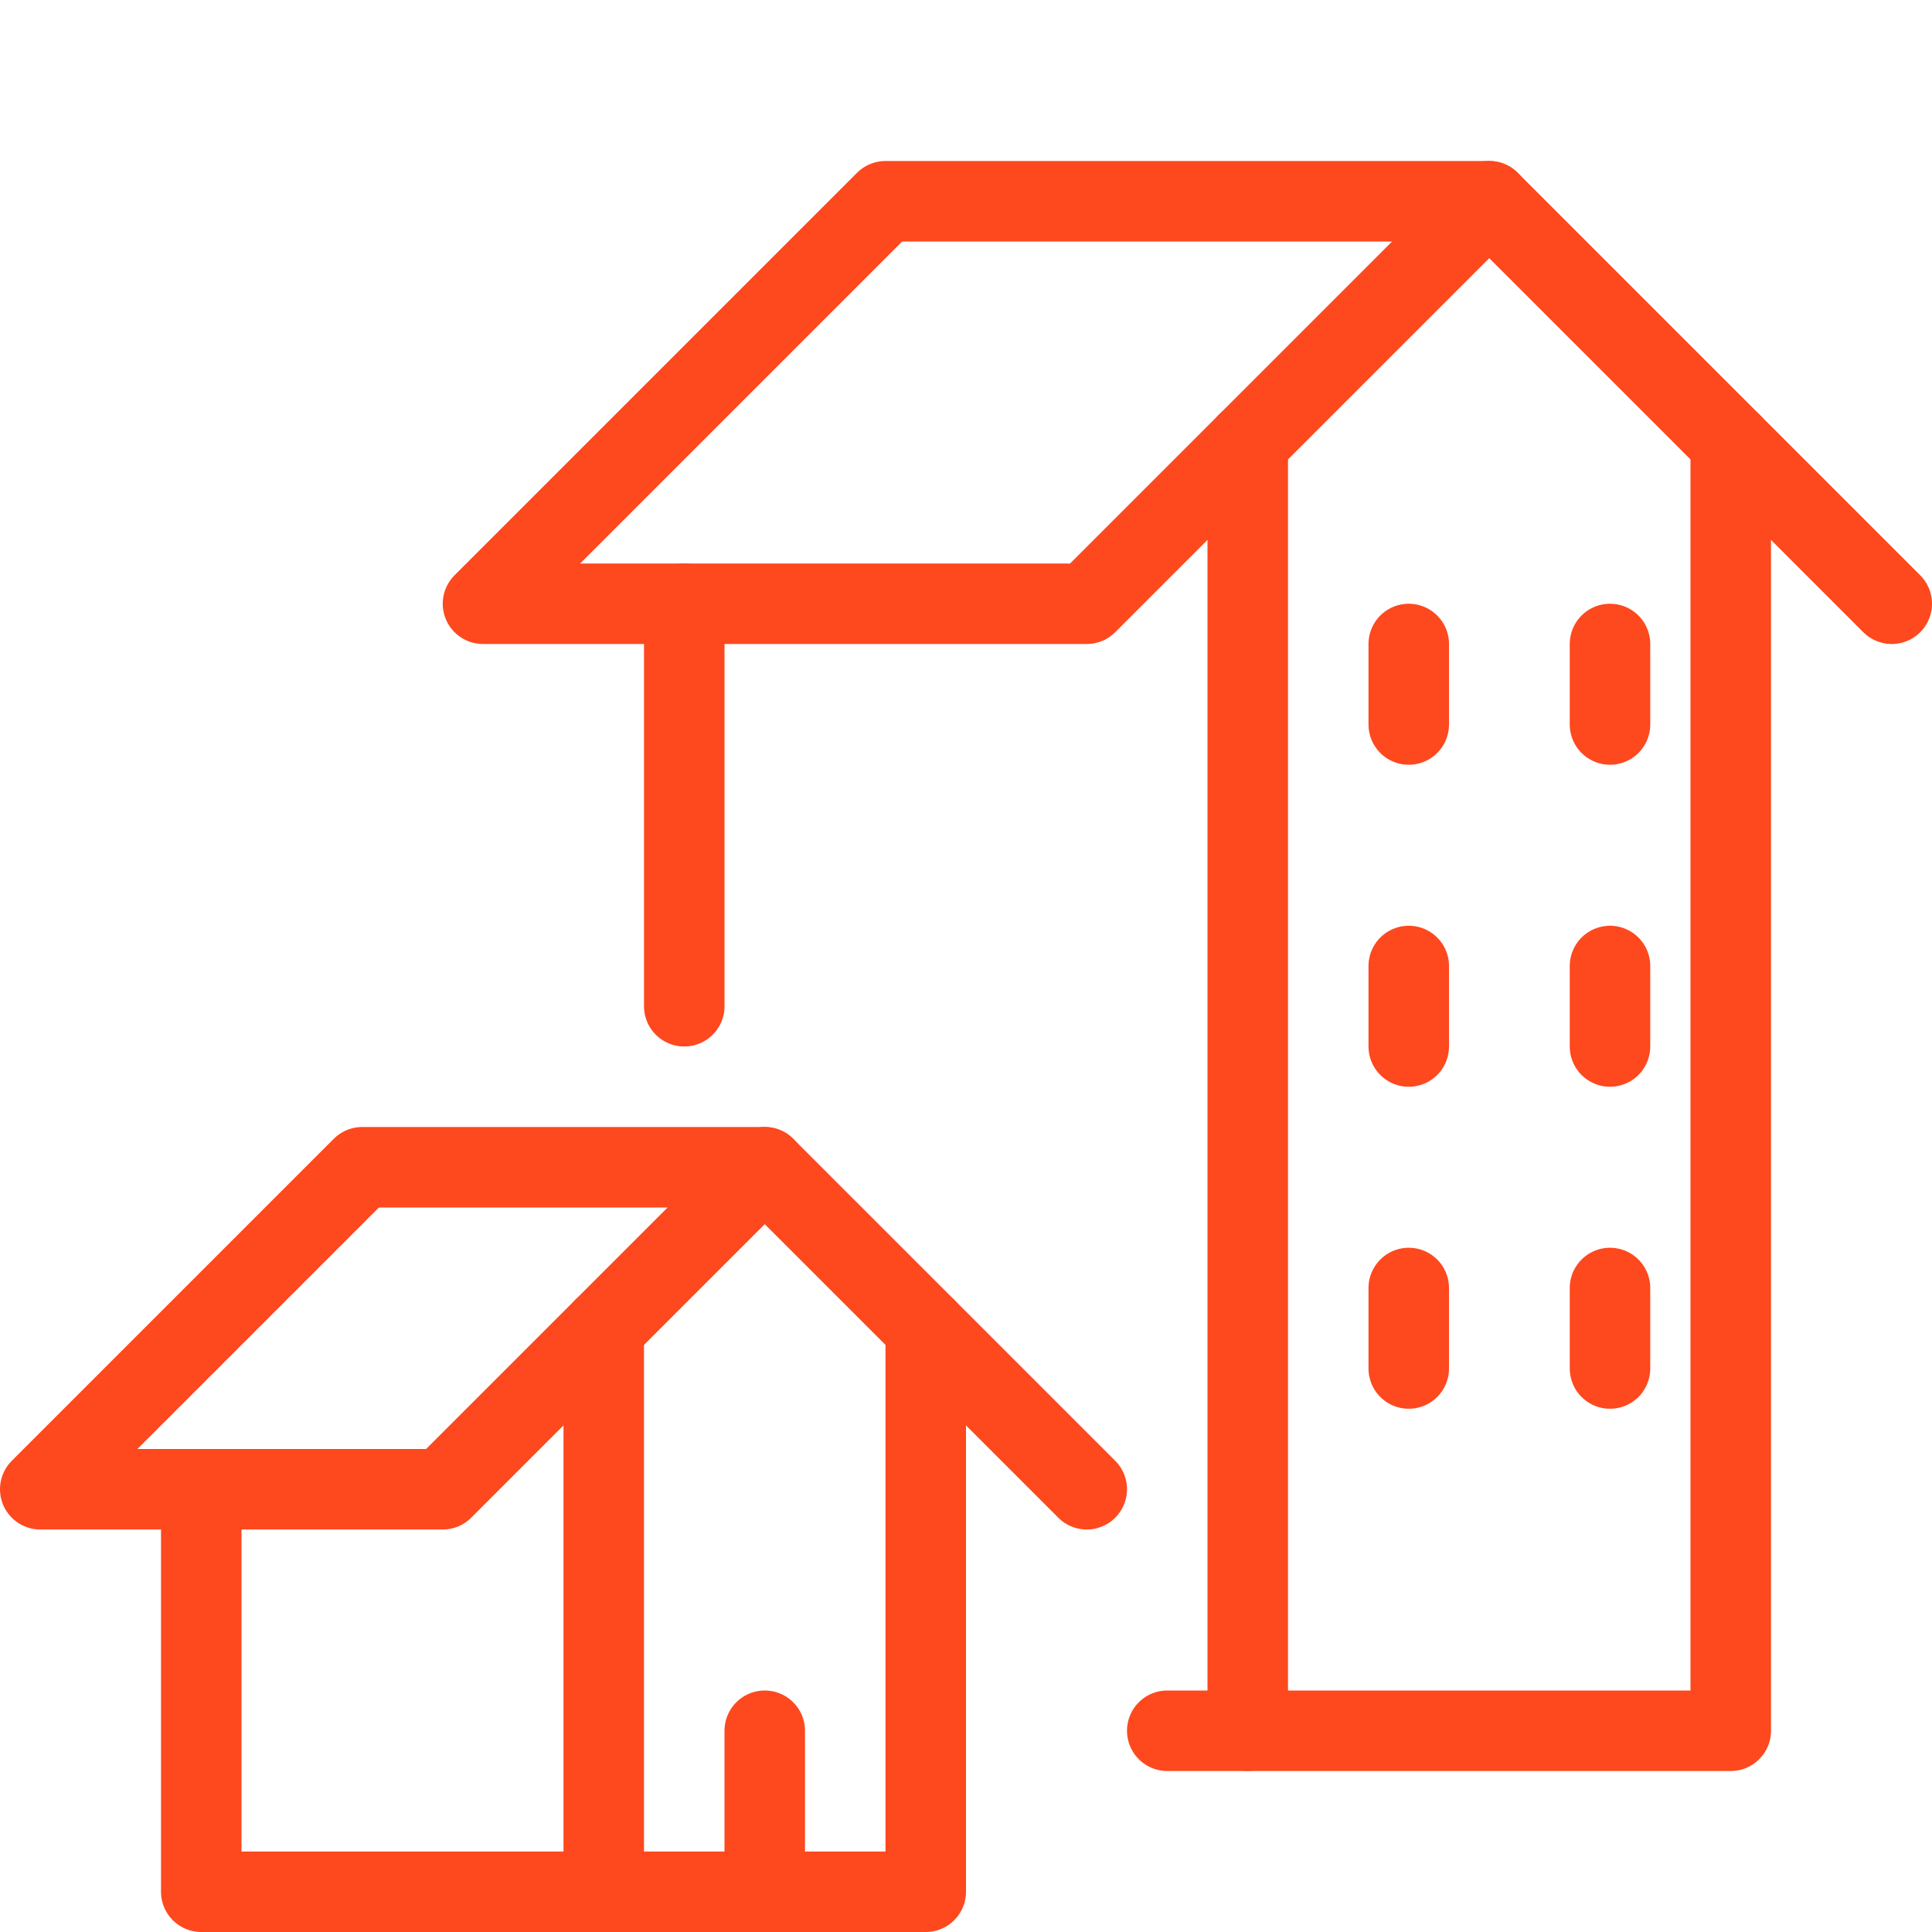 <svg xmlns="http://www.w3.org/2000/svg" xmlns:xlink="http://www.w3.org/1999/xlink" width="800px" height="800px" viewBox="0 0 24 24" xml:space="preserve" fill="#fe481e"><g id="SVGRepo_bgCarrier" stroke-width="0"></g><g id="SVGRepo_tracerCarrier" stroke-linecap="round" stroke-linejoin="round"></g><g id="SVGRepo_iconCarrier"> <g id="Guides"> <g id="_x32_0_px_2_"> </g> <g id="_x32_0px"> </g> <g id="_x34_0px"> </g> <g id="_x34_4_px"> </g> <g id="_x34_8px"> <g id="_x31_6px"> </g> <g id="square_4px"> <g id="_x32_8_px"> <g id="square_4px_2_"> </g> <g id="square_4px_3_"> </g> <g id="square_4px_1_"> </g> <g id="_x32_4_px_2_"> </g> <g id="_x31_2_px"> </g> </g> </g> </g> <g id="Icons"> </g> <g id="_x32_0_px"> </g> <g id="square_6px"> <g id="_x31_2_PX"> </g> </g> <g id="_x33_6_px"> <g id="_x33_2_px"> <g id="_x32_8_px_1_"> <g id="square_6px_1_"> </g> <g id="_x32_0_px_1_"> <g id="_x31_2_PX_2_"> </g> <g id="_x34_8_px"> <g id="_x32_4_px"> </g> <g id="_x32_4_px_1_"> </g> </g> </g> </g> </g> </g> <g id="_x32_0_px_3_"> </g> <g id="_x32_0_px_4_"> </g> <g id="New_Symbol_8"> <g id="_x32_4_px_3_"> </g> </g> </g> <g id="Artboard"> </g> <g id="Free_Icons"> <g> <polygon style="fill:none;stroke:#fe481e;stroke-linecap:round;stroke-linejoin:round;stroke-miterlimit:10;" points="0.5,18.5 5.5,18.5 9.5,14.5 4.5,14.5 "></polygon> <line style="fill:none;stroke:#fe481e;stroke-linecap:round;stroke-linejoin:round;stroke-miterlimit:10;" x1="13.5" y1="18.5" x2="9.5" y2="14.5"></line> <polyline style="fill:none;stroke:#fe481e;stroke-linecap:round;stroke-linejoin:round;stroke-miterlimit:10;" points="2.5,18.5 2.5,23.5 7.5,23.5 7.5,16.5 "></polyline> <polyline style="fill:none;stroke:#fe481e;stroke-linecap:round;stroke-linejoin:round;stroke-miterlimit:10;" points="7.5,23.5 11.5,23.5 11.5,16.5 "></polyline> <polygon style="fill:none;stroke:#fe481e;stroke-linecap:round;stroke-linejoin:round;stroke-miterlimit:10;" points="6,7.5 13.5,7.5 18.5,2.5 11,2.5 "></polygon> <line style="fill:none;stroke:#fe481e;stroke-linecap:round;stroke-linejoin:round;stroke-miterlimit:10;" x1="23.5" y1="7.5" x2="18.5" y2="2.5"></line> <line style="fill:none;stroke:#fe481e;stroke-linecap:round;stroke-linejoin:round;stroke-miterlimit:10;" x1="15.5" y1="21.5" x2="15.5" y2="5.5"></line> <line style="fill:none;stroke:#fe481e;stroke-linecap:round;stroke-linejoin:round;stroke-miterlimit:10;" x1="8.5" y1="7.5" x2="8.5" y2="12.5"></line> <polyline style="fill:none;stroke:#fe481e;stroke-linecap:round;stroke-linejoin:round;stroke-miterlimit:10;" points="14.5,21.5 21.5,21.5 21.5,5.5 "></polyline> <line style="fill:none;stroke:#fe481e;stroke-linecap:round;stroke-linejoin:round;stroke-miterlimit:10;" x1="17.5" y1="8" x2="17.5" y2="9"></line> <line style="fill:none;stroke:#fe481e;stroke-linecap:round;stroke-linejoin:round;stroke-miterlimit:10;" x1="20" y1="8" x2="20" y2="9"></line> <line style="fill:none;stroke:#fe481e;stroke-linecap:round;stroke-linejoin:round;stroke-miterlimit:10;" x1="17.5" y1="12" x2="17.5" y2="13"></line> <line style="fill:none;stroke:#fe481e;stroke-linecap:round;stroke-linejoin:round;stroke-miterlimit:10;" x1="20" y1="12" x2="20" y2="13"></line> <line style="fill:none;stroke:#fe481e;stroke-linecap:round;stroke-linejoin:round;stroke-miterlimit:10;" x1="17.5" y1="16" x2="17.5" y2="17"></line> <line style="fill:none;stroke:#fe481e;stroke-linecap:round;stroke-linejoin:round;stroke-miterlimit:10;" x1="20" y1="16" x2="20" y2="17"></line> <line style="fill:none;stroke:#fe481e;stroke-linecap:round;stroke-linejoin:round;stroke-miterlimit:10;" x1="9.5" y1="21.5" x2="9.5" y2="23.5"></line> </g> </g> </g></svg>